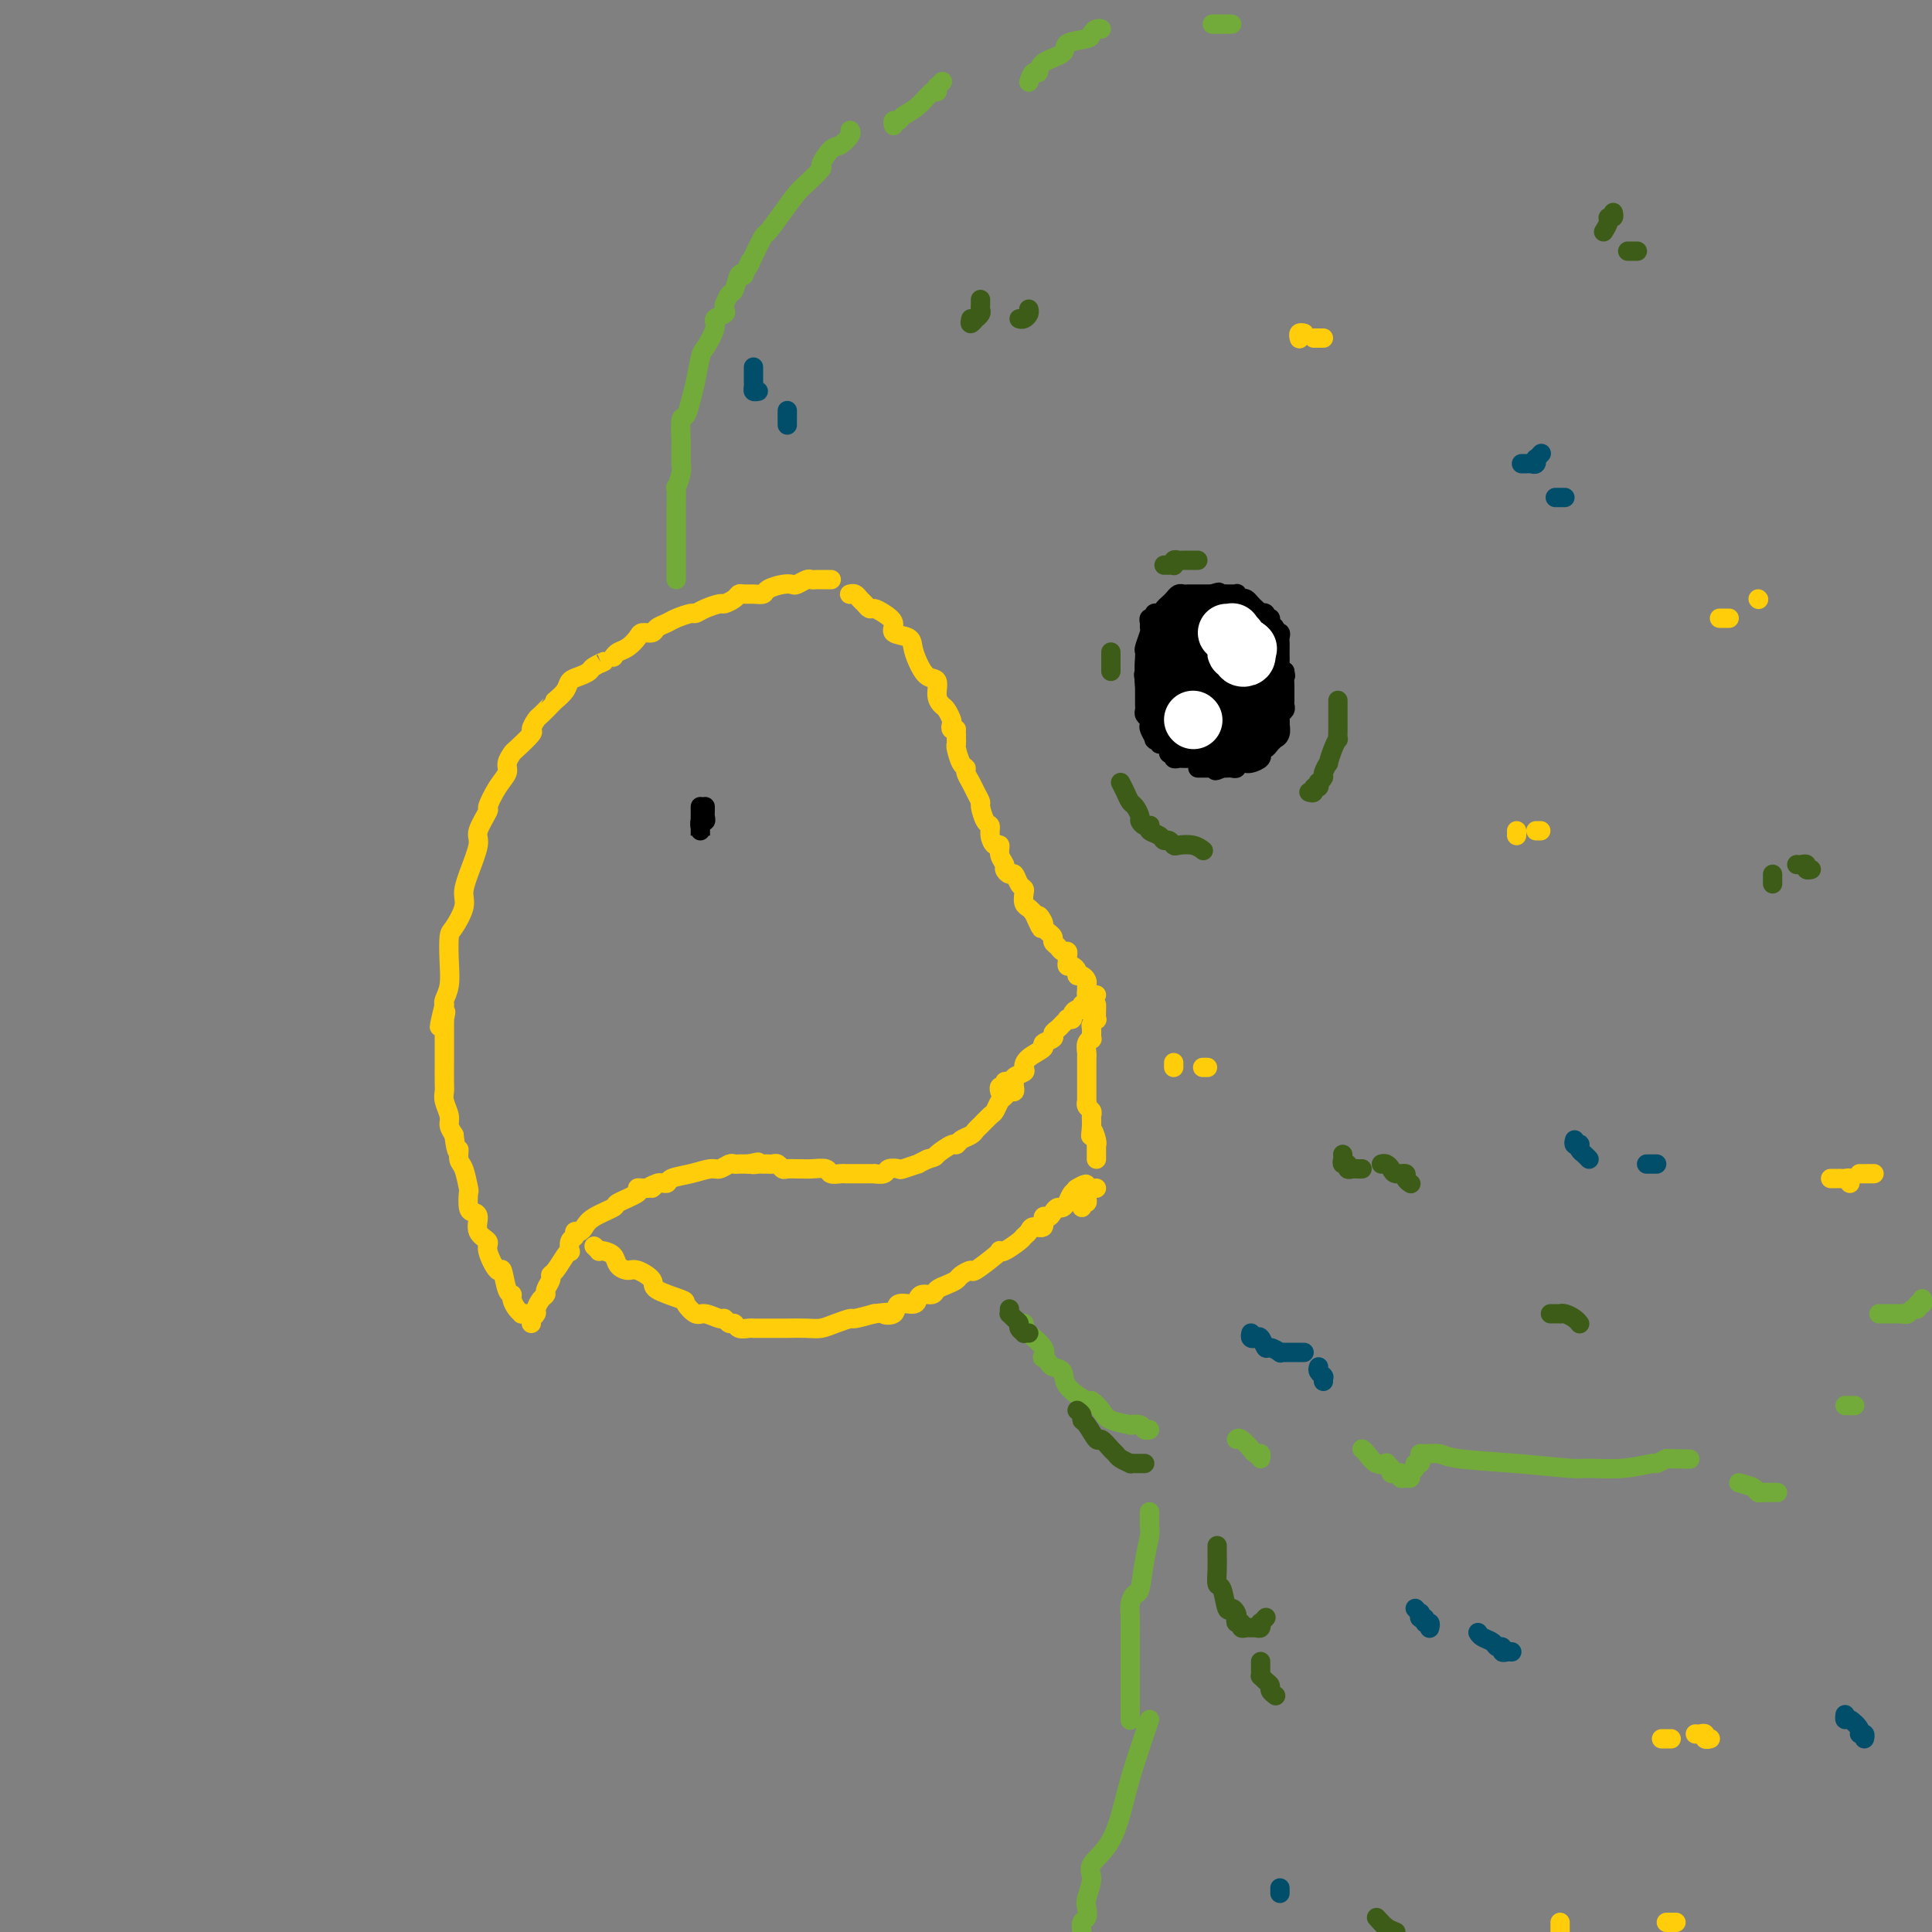 <svg viewBox='0 0 400 400' version='1.1' xmlns='http://www.w3.org/2000/svg' xmlns:xlink='http://www.w3.org/1999/xlink'><rect x="0" y="0" width="400" height="400" fill="#808080" stroke="none"/><g fill='none' stroke='rgb(255,205,10)' stroke-width='4' stroke-linecap='round' stroke-linejoin='round'><path d='M172,120c0.089,0.000 0.178,0.000 0,0c-0.178,-0.000 -0.624,-0.001 -1,0c-0.376,0.001 -0.682,0.004 -1,0c-0.318,-0.004 -0.648,-0.015 -1,0c-0.352,0.015 -0.726,0.056 -1,0c-0.274,-0.056 -0.448,-0.208 -1,0c-0.552,0.208 -1.481,0.778 -2,1c-0.519,0.222 -0.628,0.098 -1,0c-0.372,-0.098 -1.006,-0.170 -2,0c-0.994,0.170 -2.346,0.581 -3,1c-0.654,0.419 -0.608,0.847 -1,1c-0.392,0.153 -1.223,0.031 -2,0c-0.777,-0.031 -1.502,0.029 -2,0c-0.498,-0.029 -0.770,-0.149 -1,0c-0.230,0.149 -0.419,0.566 -1,1c-0.581,0.434 -1.554,0.886 -2,1c-0.446,0.114 -0.364,-0.110 -1,0c-0.636,0.110 -1.990,0.554 -3,1c-1.010,0.446 -1.675,0.893 -2,1c-0.325,0.107 -0.310,-0.125 -1,0c-0.690,0.125 -2.087,0.607 -3,1c-0.913,0.393 -1.343,0.696 -2,1c-0.657,0.304 -1.541,0.610 -2,1c-0.459,0.390 -0.494,0.864 -1,1c-0.506,0.136 -1.484,-0.066 -2,0c-0.516,0.066 -0.571,0.399 -1,1c-0.429,0.601 -1.231,1.469 -2,2c-0.769,0.531 -1.505,0.723 -2,1c-0.495,0.277 -0.747,0.638 -1,1'/><path d='M127,136c-4.364,2.190 -2.272,1.163 -2,1c0.272,-0.163 -1.274,0.536 -2,1c-0.726,0.464 -0.633,0.692 -1,1c-0.367,0.308 -1.194,0.695 -2,1c-0.806,0.305 -1.591,0.529 -2,1c-0.409,0.471 -0.442,1.191 -1,2c-0.558,0.809 -1.641,1.707 -2,2c-0.359,0.293 0.004,-0.019 0,0c-0.004,0.019 -0.377,0.370 -1,1c-0.623,0.630 -1.498,1.538 -2,2c-0.502,0.462 -0.631,0.476 -1,1c-0.369,0.524 -0.979,1.558 -1,2c-0.021,0.442 0.546,0.292 0,1c-0.546,0.708 -2.204,2.274 -3,3c-0.796,0.726 -0.729,0.612 -1,1c-0.271,0.388 -0.879,1.277 -1,2c-0.121,0.723 0.247,1.279 0,2c-0.247,0.721 -1.108,1.607 -2,3c-0.892,1.393 -1.815,3.292 -2,4c-0.185,0.708 0.367,0.223 0,1c-0.367,0.777 -1.652,2.814 -2,4c-0.348,1.186 0.240,1.519 0,3c-0.240,1.481 -1.308,4.110 -2,6c-0.692,1.890 -1.009,3.043 -1,4c0.009,0.957 0.343,1.719 0,3c-0.343,1.281 -1.364,3.082 -2,4c-0.636,0.918 -0.889,0.953 -1,2c-0.111,1.047 -0.081,3.105 0,5c0.081,1.895 0.214,3.625 0,5c-0.214,1.375 -0.775,2.393 -1,3c-0.225,0.607 -0.112,0.804 0,1'/><path d='M92,208c-2.011,8.125 -0.539,3.438 0,2c0.539,-1.438 0.144,0.375 0,1c-0.144,0.625 -0.039,0.063 0,0c0.039,-0.063 0.010,0.373 0,1c-0.010,0.627 -0.003,1.447 0,2c0.003,0.553 0.001,0.841 0,1c-0.001,0.159 0.000,0.189 0,1c-0.000,0.811 -0.001,2.404 0,3c0.001,0.596 0.004,0.194 0,1c-0.004,0.806 -0.016,2.821 0,4c0.016,1.179 0.060,1.523 0,2c-0.060,0.477 -0.222,1.087 0,2c0.222,0.913 0.829,2.131 1,3c0.171,0.869 -0.094,1.391 0,2c0.094,0.609 0.547,1.304 1,2'/><path d='M94,235c0.548,4.750 0.918,3.126 1,3c0.082,-0.126 -0.122,1.244 0,2c0.122,0.756 0.571,0.896 1,2c0.429,1.104 0.837,3.173 1,4c0.163,0.827 0.080,0.413 0,1c-0.080,0.587 -0.157,2.174 0,3c0.157,0.826 0.548,0.890 1,1c0.452,0.110 0.965,0.266 1,1c0.035,0.734 -0.408,2.045 0,3c0.408,0.955 1.667,1.552 2,2c0.333,0.448 -0.261,0.746 0,2c0.261,1.254 1.376,3.462 2,4c0.624,0.538 0.758,-0.596 1,0c0.242,0.596 0.591,2.920 1,4c0.409,1.080 0.879,0.916 1,1c0.121,0.084 -0.108,0.415 0,1c0.108,0.585 0.551,1.425 1,2c0.449,0.575 0.904,0.886 1,1c0.096,0.114 -0.166,0.031 0,0c0.166,-0.031 0.762,-0.009 1,0c0.238,0.009 0.119,0.004 0,0'/><path d='M110,274c0.032,-0.449 0.064,-0.897 0,-1c-0.064,-0.103 -0.223,0.141 0,0c0.223,-0.141 0.829,-0.667 1,-1c0.171,-0.333 -0.094,-0.474 0,-1c0.094,-0.526 0.546,-1.437 1,-2c0.454,-0.563 0.908,-0.779 1,-1c0.092,-0.221 -0.179,-0.448 0,-1c0.179,-0.552 0.808,-1.431 1,-2c0.192,-0.569 -0.053,-0.830 0,-1c0.053,-0.170 0.406,-0.248 1,-1c0.594,-0.752 1.431,-2.176 2,-3c0.569,-0.824 0.870,-1.048 1,-1c0.130,0.048 0.091,0.367 0,0c-0.091,-0.367 -0.232,-1.421 0,-2c0.232,-0.579 0.836,-0.683 1,-1c0.164,-0.317 -0.113,-0.849 0,-1c0.113,-0.151 0.615,0.077 1,0c0.385,-0.077 0.654,-0.458 1,-1c0.346,-0.542 0.768,-1.245 2,-2c1.232,-0.755 3.275,-1.561 4,-2c0.725,-0.439 0.131,-0.510 1,-1c0.869,-0.490 3.202,-1.399 4,-2c0.798,-0.601 0.061,-0.892 0,-1c-0.061,-0.108 0.554,-0.031 1,0c0.446,0.031 0.723,0.015 1,0'/><path d='M134,246c2.673,-1.637 1.355,-0.231 1,0c-0.355,0.231 0.255,-0.713 1,-1c0.745,-0.287 1.627,0.082 2,0c0.373,-0.082 0.236,-0.614 1,-1c0.764,-0.386 2.428,-0.625 4,-1c1.572,-0.375 3.051,-0.885 4,-1c0.949,-0.115 1.369,0.165 2,0c0.631,-0.165 1.475,-0.776 2,-1c0.525,-0.224 0.732,-0.060 1,0c0.268,0.060 0.598,0.016 1,0c0.402,-0.016 0.878,-0.004 1,0c0.122,0.004 -0.108,0.001 0,0c0.108,-0.001 0.554,-0.001 1,0'/><path d='M155,241c3.427,-0.773 1.496,-0.207 1,0c-0.496,0.207 0.444,0.054 1,0c0.556,-0.054 0.726,-0.011 1,0c0.274,0.011 0.650,-0.011 1,0c0.350,0.011 0.675,0.056 1,0c0.325,-0.056 0.650,-0.211 1,0c0.350,0.211 0.725,0.789 1,1c0.275,0.211 0.449,0.056 1,0c0.551,-0.056 1.481,-0.011 2,0c0.519,0.011 0.629,-0.011 1,0c0.371,0.011 1.002,0.056 2,0c0.998,-0.056 2.362,-0.211 3,0c0.638,0.211 0.548,0.789 1,1c0.452,0.211 1.445,0.057 2,0c0.555,-0.057 0.671,-0.015 1,0c0.329,0.015 0.870,0.004 1,0c0.130,-0.004 -0.153,-0.001 0,0c0.153,0.001 0.742,0.001 1,0c0.258,-0.001 0.186,-0.004 1,0c0.814,0.004 2.513,0.015 3,0c0.487,-0.015 -0.237,-0.055 0,0c0.237,0.055 1.434,0.207 2,0c0.566,-0.207 0.500,-0.773 1,-1c0.500,-0.227 1.565,-0.116 2,0c0.435,0.116 0.240,0.237 1,0c0.760,-0.237 2.474,-0.833 3,-1c0.526,-0.167 -0.135,0.095 0,0c0.135,-0.095 1.068,-0.548 2,-1'/><path d='M192,240c1.987,-0.566 1.453,-0.480 2,-1c0.547,-0.520 2.174,-1.645 3,-2c0.826,-0.355 0.850,0.061 1,0c0.150,-0.061 0.425,-0.598 1,-1c0.575,-0.402 1.449,-0.670 2,-1c0.551,-0.330 0.777,-0.722 1,-1c0.223,-0.278 0.441,-0.441 1,-1c0.559,-0.559 1.459,-1.513 2,-2c0.541,-0.487 0.723,-0.508 1,-1c0.277,-0.492 0.649,-1.456 1,-2c0.351,-0.544 0.683,-0.668 1,-1c0.317,-0.332 0.621,-0.873 1,-1c0.379,-0.127 0.833,0.158 1,0c0.167,-0.158 0.048,-0.759 0,-1c-0.048,-0.241 -0.024,-0.120 0,0'/><path d='M176,123c-0.089,0.024 -0.178,0.049 0,0c0.178,-0.049 0.625,-0.171 1,0c0.375,0.171 0.680,0.637 1,1c0.320,0.363 0.654,0.625 1,1c0.346,0.375 0.703,0.864 1,1c0.297,0.136 0.535,-0.080 1,0c0.465,0.080 1.157,0.458 2,1c0.843,0.542 1.836,1.250 2,2c0.164,0.750 -0.501,1.543 0,2c0.501,0.457 2.166,0.579 3,1c0.834,0.421 0.835,1.142 1,2c0.165,0.858 0.492,1.855 1,3c0.508,1.145 1.197,2.438 2,3c0.803,0.562 1.722,0.392 2,1c0.278,0.608 -0.083,1.994 0,3c0.083,1.006 0.610,1.632 1,2c0.390,0.368 0.644,0.477 1,1c0.356,0.523 0.814,1.461 1,2c0.186,0.539 0.102,0.681 0,1c-0.102,0.319 -0.220,0.817 0,1c0.220,0.183 0.777,0.052 1,0c0.223,-0.052 0.111,-0.026 0,0'/><path d='M198,152c0.002,0.451 0.003,0.902 0,1c-0.003,0.098 -0.011,-0.156 0,0c0.011,0.156 0.041,0.724 0,1c-0.041,0.276 -0.151,0.262 0,1c0.151,0.738 0.565,2.228 1,3c0.435,0.772 0.891,0.827 1,1c0.109,0.173 -0.129,0.464 0,1c0.129,0.536 0.626,1.317 1,2c0.374,0.683 0.626,1.267 1,2c0.374,0.733 0.870,1.613 1,2c0.130,0.387 -0.106,0.280 0,1c0.106,0.720 0.554,2.268 1,3c0.446,0.732 0.889,0.647 1,1c0.111,0.353 -0.110,1.145 0,2c0.110,0.855 0.550,1.773 1,2c0.450,0.227 0.908,-0.236 1,0c0.092,0.236 -0.183,1.172 0,2c0.183,0.828 0.822,1.549 1,2c0.178,0.451 -0.106,0.632 0,1c0.106,0.368 0.603,0.924 1,1c0.397,0.076 0.694,-0.327 1,0c0.306,0.327 0.621,1.383 1,2c0.379,0.617 0.823,0.795 1,1c0.177,0.205 0.089,0.436 0,1c-0.089,0.564 -0.178,1.459 0,2c0.178,0.541 0.622,0.726 1,1c0.378,0.274 0.689,0.637 1,1'/><path d='M214,189c2.636,5.901 1.227,2.155 1,1c-0.227,-1.155 0.728,0.282 1,1c0.272,0.718 -0.138,0.717 0,1c0.138,0.283 0.825,0.849 1,1c0.175,0.151 -0.160,-0.113 0,0c0.160,0.113 0.817,0.604 1,1c0.183,0.396 -0.109,0.698 0,1c0.109,0.302 0.618,0.606 1,1c0.382,0.394 0.638,0.880 1,1c0.362,0.120 0.832,-0.126 1,0c0.168,0.126 0.035,0.625 0,1c-0.035,0.375 0.028,0.626 0,1c-0.028,0.374 -0.148,0.870 0,1c0.148,0.130 0.565,-0.106 1,0c0.435,0.106 0.887,0.553 1,1c0.113,0.447 -0.113,0.893 0,1c0.113,0.107 0.565,-0.125 1,0c0.435,0.125 0.851,0.608 1,1c0.149,0.392 0.030,0.694 0,1c-0.030,0.306 0.031,0.618 0,1c-0.031,0.382 -0.152,0.834 0,1c0.152,0.166 0.577,0.044 1,0c0.423,-0.044 0.845,-0.012 1,0c0.155,0.012 0.044,0.003 0,0c-0.044,-0.003 -0.022,-0.002 0,0'/><path d='M225,208c-0.444,-0.119 -0.888,-0.238 -1,0c-0.112,0.238 0.110,0.835 0,1c-0.110,0.165 -0.550,-0.100 -1,0c-0.450,0.100 -0.908,0.566 -1,1c-0.092,0.434 0.183,0.837 0,1c-0.183,0.163 -0.824,0.085 -1,0c-0.176,-0.085 0.113,-0.178 0,0c-0.113,0.178 -0.627,0.625 -1,1c-0.373,0.375 -0.605,0.677 -1,1c-0.395,0.323 -0.953,0.667 -1,1c-0.047,0.333 0.418,0.656 0,1c-0.418,0.344 -1.718,0.708 -2,1c-0.282,0.292 0.452,0.512 0,1c-0.452,0.488 -2.092,1.245 -3,2c-0.908,0.755 -1.083,1.509 -1,2c0.083,0.491 0.425,0.719 0,1c-0.425,0.281 -1.615,0.615 -2,1c-0.385,0.385 0.037,0.820 0,1c-0.037,0.180 -0.532,0.104 -1,0c-0.468,-0.104 -0.910,-0.238 -1,0c-0.090,0.238 0.172,0.847 0,1c-0.172,0.153 -0.777,-0.151 -1,0c-0.223,0.151 -0.064,0.757 0,1c0.064,0.243 0.032,0.121 0,0'/><path d='M123,258c0.438,0.418 0.876,0.836 1,1c0.124,0.164 -0.065,0.072 0,0c0.065,-0.072 0.386,-0.126 1,0c0.614,0.126 1.521,0.432 2,1c0.479,0.568 0.530,1.398 1,2c0.470,0.602 1.360,0.978 2,1c0.640,0.022 1.031,-0.308 2,0c0.969,0.308 2.515,1.253 3,2c0.485,0.747 -0.090,1.295 1,2c1.090,0.705 3.844,1.566 5,2c1.156,0.434 0.715,0.441 1,1c0.285,0.559 1.295,1.671 2,2c0.705,0.329 1.106,-0.123 2,0c0.894,0.123 2.280,0.821 3,1c0.720,0.179 0.774,-0.162 1,0c0.226,0.162 0.624,0.828 1,1c0.376,0.172 0.731,-0.150 1,0c0.269,0.150 0.451,0.772 1,1c0.549,0.228 1.464,0.061 2,0c0.536,-0.061 0.692,-0.017 1,0c0.308,0.017 0.767,0.005 2,0c1.233,-0.005 3.239,-0.004 4,0c0.761,0.004 0.278,0.011 1,0c0.722,-0.011 2.649,-0.041 4,0c1.351,0.041 2.124,0.152 3,0c0.876,-0.152 1.853,-0.566 3,-1c1.147,-0.434 2.463,-0.886 3,-1c0.537,-0.114 0.296,0.110 1,0c0.704,-0.110 2.352,-0.555 4,-1'/><path d='M181,272c4.358,-0.497 2.253,-0.241 2,0c-0.253,0.241 1.346,0.467 2,0c0.654,-0.467 0.364,-1.627 1,-2c0.636,-0.373 2.197,0.041 3,0c0.803,-0.041 0.848,-0.536 1,-1c0.152,-0.464 0.412,-0.898 1,-1c0.588,-0.102 1.504,0.128 2,0c0.496,-0.128 0.571,-0.613 1,-1c0.429,-0.387 1.211,-0.675 2,-1c0.789,-0.325 1.584,-0.686 2,-1c0.416,-0.314 0.451,-0.581 1,-1c0.549,-0.419 1.611,-0.988 2,-1c0.389,-0.012 0.105,0.535 1,0c0.895,-0.535 2.968,-2.150 4,-3c1.032,-0.850 1.022,-0.935 1,-1c-0.022,-0.065 -0.055,-0.111 0,0c0.055,0.111 0.199,0.379 1,0c0.801,-0.379 2.261,-1.406 3,-2c0.739,-0.594 0.758,-0.755 1,-1c0.242,-0.245 0.709,-0.573 1,-1c0.291,-0.427 0.407,-0.954 1,-1c0.593,-0.046 1.665,0.390 2,0c0.335,-0.390 -0.065,-1.606 0,-2c0.065,-0.394 0.596,0.034 1,0c0.404,-0.034 0.682,-0.529 1,-1c0.318,-0.471 0.677,-0.918 1,-1c0.323,-0.082 0.612,0.202 1,0c0.388,-0.202 0.877,-0.889 1,-1c0.123,-0.111 -0.121,0.355 0,0c0.121,-0.355 0.606,-1.530 1,-2c0.394,-0.470 0.697,-0.235 1,0'/><path d='M223,247c3.823,-3.011 0.880,-1.539 0,-1c-0.880,0.539 0.301,0.145 1,0c0.699,-0.145 0.914,-0.041 1,0c0.086,0.041 0.043,0.021 0,0'/><path d='M227,208c0.008,0.189 0.016,0.378 0,1c-0.016,0.622 -0.057,1.677 0,2c0.057,0.323 0.212,-0.086 0,0c-0.212,0.086 -0.793,0.666 -1,1c-0.207,0.334 -0.041,0.422 0,1c0.041,0.578 -0.041,1.648 0,2c0.041,0.352 0.207,-0.012 0,0c-0.207,0.012 -0.788,0.401 -1,1c-0.212,0.599 -0.057,1.407 0,2c0.057,0.593 0.015,0.972 0,1c-0.015,0.028 -0.004,-0.295 0,0c0.004,0.295 0.001,1.206 0,2c-0.001,0.794 -0.000,1.470 0,2c0.000,0.530 0.000,0.915 0,1c-0.000,0.085 -0.000,-0.131 0,0c0.000,0.131 0.000,0.609 0,1c-0.000,0.391 -0.001,0.696 0,1c0.001,0.304 0.004,0.606 0,1c-0.004,0.394 -0.015,0.879 0,1c0.015,0.121 0.057,-0.123 0,0c-0.057,0.123 -0.211,0.611 0,1c0.211,0.389 0.789,0.679 1,1c0.211,0.321 0.057,0.674 0,1c-0.057,0.326 -0.015,0.626 0,1c0.015,0.374 0.004,0.821 0,1c-0.004,0.179 -0.002,0.089 0,0'/><path d='M226,233c-0.215,3.990 -0.254,1.464 0,1c0.254,-0.464 0.800,1.132 1,2c0.200,0.868 0.054,1.007 0,1c-0.054,-0.007 -0.014,-0.159 0,0c0.014,0.159 0.004,0.630 0,1c-0.004,0.370 -0.001,0.638 0,1c0.001,0.362 0.000,0.818 0,1c-0.000,0.182 -0.000,0.091 0,0'/><path d='M227,246c-0.310,0.032 -0.619,0.064 -1,0c-0.381,-0.064 -0.833,-0.223 -1,0c-0.167,0.223 -0.048,0.829 0,1c0.048,0.171 0.027,-0.094 0,0c-0.027,0.094 -0.060,0.547 0,1c0.060,0.453 0.212,0.905 0,1c-0.212,0.095 -0.788,-0.167 -1,0c-0.212,0.167 -0.061,0.762 0,1c0.061,0.238 0.030,0.119 0,0'/></g>
<g fill='none' stroke='rgb(115,171,58)' stroke-width='4' stroke-linecap='round' stroke-linejoin='round'><path d='M140,120c-0.000,-0.854 -0.000,-1.709 0,-2c0.000,-0.291 0.000,-0.020 0,0c-0.000,0.020 -0.000,-0.212 0,-1c0.000,-0.788 0.000,-2.132 0,-3c-0.000,-0.868 -0.001,-1.260 0,-2c0.001,-0.740 0.004,-1.829 0,-3c-0.004,-1.171 -0.015,-2.423 0,-4c0.015,-1.577 0.057,-3.479 0,-4c-0.057,-0.521 -0.211,0.338 0,0c0.211,-0.338 0.789,-1.874 1,-3c0.211,-1.126 0.057,-1.843 0,-2c-0.057,-0.157 -0.016,0.244 0,0c0.016,-0.244 0.007,-1.135 0,-2c-0.007,-0.865 -0.013,-1.704 0,-2c0.013,-0.296 0.045,-0.047 0,-1c-0.045,-0.953 -0.166,-3.106 0,-4c0.166,-0.894 0.621,-0.527 1,-1c0.379,-0.473 0.684,-1.786 1,-3c0.316,-1.214 0.643,-2.328 1,-4c0.357,-1.672 0.744,-3.901 1,-5c0.256,-1.099 0.380,-1.068 1,-2c0.620,-0.932 1.736,-2.829 2,-4c0.264,-1.171 -0.322,-1.618 0,-2c0.322,-0.382 1.553,-0.698 2,-1c0.447,-0.302 0.109,-0.589 0,-1c-0.109,-0.411 0.012,-0.944 0,-1c-0.012,-0.056 -0.158,0.366 0,0c0.158,-0.366 0.620,-1.521 1,-2c0.380,-0.479 0.679,-0.283 1,-1c0.321,-0.717 0.663,-2.348 1,-3c0.337,-0.652 0.668,-0.326 1,0'/><path d='M154,57c2.208,-5.037 1.227,-2.629 1,-2c-0.227,0.629 0.299,-0.521 1,-2c0.701,-1.479 1.576,-3.287 2,-4c0.424,-0.713 0.399,-0.332 1,-1c0.601,-0.668 1.830,-2.386 3,-4c1.170,-1.614 2.281,-3.123 3,-4c0.719,-0.877 1.046,-1.123 2,-2c0.954,-0.877 2.536,-2.385 3,-3c0.464,-0.615 -0.191,-0.336 0,-1c0.191,-0.664 1.228,-2.269 2,-3c0.772,-0.731 1.279,-0.588 2,-1c0.721,-0.412 1.656,-1.380 2,-2c0.344,-0.620 0.098,-0.891 0,-1c-0.098,-0.109 -0.049,-0.054 0,0'/><path d='M185,26c-0.101,-0.443 -0.203,-0.887 0,-1c0.203,-0.113 0.709,0.104 1,0c0.291,-0.104 0.365,-0.529 1,-1c0.635,-0.471 1.829,-0.987 3,-2c1.171,-1.013 2.317,-2.524 3,-3c0.683,-0.476 0.901,0.082 1,0c0.099,-0.082 0.078,-0.806 0,-1c-0.078,-0.194 -0.213,0.140 0,0c0.213,-0.140 0.775,-0.754 1,-1c0.225,-0.246 0.112,-0.123 0,0'/><path d='M213,17c0.307,-0.894 0.614,-1.787 1,-2c0.386,-0.213 0.850,0.255 1,0c0.150,-0.255 -0.013,-1.234 1,-2c1.013,-0.766 3.202,-1.319 4,-2c0.798,-0.681 0.203,-1.489 1,-2c0.797,-0.511 2.984,-0.725 4,-1c1.016,-0.275 0.860,-0.610 1,-1c0.140,-0.390 0.576,-0.836 1,-1c0.424,-0.164 0.835,-0.047 1,0c0.165,0.047 0.082,0.023 0,0'/><path d='M251,5c0.762,0.000 1.524,0.000 2,0c0.476,0.000 0.667,0.000 1,0c0.333,0.000 0.810,0.000 1,0c0.190,0.000 0.095,0.000 0,0'/><path d='M212,274c0.085,0.568 0.170,1.136 1,2c0.830,0.864 2.406,2.025 3,3c0.594,0.975 0.205,1.765 0,2c-0.205,0.235 -0.227,-0.087 0,0c0.227,0.087 0.702,0.581 1,1c0.298,0.419 0.418,0.762 1,1c0.582,0.238 1.627,0.371 2,1c0.373,0.629 0.075,1.755 1,3c0.925,1.245 3.072,2.610 4,3c0.928,0.390 0.635,-0.197 1,0c0.365,0.197 1.387,1.176 2,2c0.613,0.824 0.818,1.492 2,2c1.182,0.508 3.340,0.854 4,1c0.660,0.146 -0.177,0.092 0,0c0.177,-0.092 1.367,-0.220 2,0c0.633,0.220 0.709,0.790 1,1c0.291,0.210 0.797,0.060 1,0c0.203,-0.060 0.101,-0.030 0,0'/><path d='M256,298c0.218,-0.194 0.437,-0.388 1,0c0.563,0.388 1.471,1.358 2,2c0.529,0.642 0.678,0.956 1,1c0.322,0.044 0.818,-0.180 1,0c0.182,0.180 0.052,0.766 0,1c-0.052,0.234 -0.026,0.117 0,0'/><path d='M282,300c0.259,0.198 0.518,0.396 1,1c0.482,0.604 1.186,1.616 2,2c0.814,0.384 1.737,0.142 2,0c0.263,-0.142 -0.136,-0.183 0,0c0.136,0.183 0.806,0.589 1,1c0.194,0.411 -0.089,0.828 0,1c0.089,0.172 0.550,0.099 1,0c0.450,-0.099 0.890,-0.226 1,0c0.110,0.226 -0.110,0.804 0,1c0.110,0.196 0.550,0.010 1,0c0.450,-0.010 0.909,0.156 1,0c0.091,-0.156 -0.186,-0.633 0,-1c0.186,-0.367 0.834,-0.624 1,-1c0.166,-0.376 -0.151,-0.871 0,-1c0.151,-0.129 0.768,0.108 1,0c0.232,-0.108 0.078,-0.562 0,-1c-0.078,-0.438 -0.081,-0.861 0,-1c0.081,-0.139 0.245,0.005 1,0c0.755,-0.005 2.099,-0.159 3,0c0.901,0.159 1.358,0.632 4,1c2.642,0.368 7.469,0.630 12,1c4.531,0.370 8.768,0.846 11,1c2.232,0.154 2.460,-0.014 4,0c1.540,0.014 4.392,0.210 7,0c2.608,-0.210 4.971,-0.826 6,-1c1.029,-0.174 0.722,0.093 1,0c0.278,-0.093 1.139,-0.547 2,-1'/><path d='M345,302c8.500,0.167 4.250,0.083 0,0'/><path d='M360,307c1.179,0.309 2.358,0.619 3,1c0.642,0.381 0.745,0.834 1,1c0.255,0.166 0.660,0.044 1,0c0.340,-0.044 0.613,-0.012 1,0c0.387,0.012 0.887,0.003 1,0c0.113,-0.003 -0.162,-0.001 0,0c0.162,0.001 0.761,0.000 1,0c0.239,-0.000 0.120,-0.000 0,0'/><path d='M238,313c-0.024,1.146 -0.048,2.291 0,3c0.048,0.709 0.167,0.980 0,2c-0.167,1.020 -0.619,2.789 -1,5c-0.381,2.211 -0.691,4.863 -1,6c-0.309,1.137 -0.619,0.759 -1,1c-0.381,0.241 -0.834,1.102 -1,2c-0.166,0.898 -0.044,1.834 0,3c0.044,1.166 0.012,2.564 0,4c-0.012,1.436 -0.003,2.912 0,4c0.003,1.088 0.001,1.787 0,3c-0.001,1.213 -0.000,2.938 0,4c0.000,1.062 0.000,1.461 0,2c-0.000,0.539 -0.000,1.217 0,2c0.000,0.783 0.000,1.672 0,2c-0.000,0.328 -0.000,0.094 0,0c0.000,-0.094 0.000,-0.047 0,0'/><path d='M238,356c-1.099,3.248 -2.199,6.496 -3,9c-0.801,2.504 -1.304,4.264 -2,7c-0.696,2.736 -1.584,6.448 -3,9c-1.416,2.552 -3.359,3.945 -4,5c-0.641,1.055 0.021,1.774 0,3c-0.021,1.226 -0.724,2.961 -1,4c-0.276,1.039 -0.126,1.382 0,2c0.126,0.618 0.226,1.513 0,2c-0.226,0.487 -0.779,0.568 -1,1c-0.221,0.432 -0.111,1.216 0,2'/><path d='M389,272c0.323,-0.000 0.646,-0.000 1,0c0.354,0.000 0.739,0.001 1,0c0.261,-0.001 0.398,-0.004 1,0c0.602,0.004 1.668,0.016 2,0c0.332,-0.016 -0.070,-0.061 0,0c0.070,0.061 0.611,0.228 1,0c0.389,-0.228 0.626,-0.849 1,-1c0.374,-0.151 0.885,0.170 1,0c0.115,-0.170 -0.165,-0.830 0,-1c0.165,-0.170 0.776,0.150 1,0c0.224,-0.150 0.060,-0.771 0,-1c-0.060,-0.229 -0.017,-0.065 0,0c0.017,0.065 0.009,0.033 0,0'/><path d='M382,291c0.311,0.000 0.622,0.000 1,0c0.378,0.000 0.822,0.000 1,0c0.178,0.000 0.089,0.000 0,0'/></g>
<g fill='none' stroke='rgb(0,0,0)' stroke-width='4' stroke-linecap='round' stroke-linejoin='round'><path d='M248,157c-0.446,-0.000 -0.893,-0.000 -1,0c-0.107,0.000 0.125,0.001 0,0c-0.125,-0.001 -0.608,-0.004 -1,0c-0.392,0.004 -0.692,0.015 -1,0c-0.308,-0.015 -0.622,-0.056 -1,0c-0.378,0.056 -0.818,0.208 -1,0c-0.182,-0.208 -0.104,-0.778 0,-1c0.104,-0.222 0.234,-0.097 0,0c-0.234,0.097 -0.832,0.166 -1,0c-0.168,-0.166 0.095,-0.567 0,-1c-0.095,-0.433 -0.546,-0.899 -1,-1c-0.454,-0.101 -0.910,0.162 -1,0c-0.090,-0.162 0.186,-0.750 0,-1c-0.186,-0.250 -0.834,-0.162 -1,0c-0.166,0.162 0.152,0.397 0,0c-0.152,-0.397 -0.772,-1.426 -1,-2c-0.228,-0.574 -0.065,-0.693 0,-1c0.065,-0.307 0.031,-0.803 0,-1c-0.031,-0.197 -0.061,-0.094 0,0c0.061,0.094 0.212,0.181 0,0c-0.212,-0.181 -0.789,-0.630 -1,-1c-0.211,-0.370 -0.057,-0.663 0,-1c0.057,-0.337 0.015,-0.720 0,-1c-0.015,-0.280 -0.004,-0.456 0,-1c0.004,-0.544 0.001,-1.454 0,-2c-0.001,-0.546 -0.000,-0.727 0,-1c0.000,-0.273 0.000,-0.636 0,-1'/><path d='M237,141c-0.464,-2.190 -0.124,-1.165 0,-1c0.124,0.165 0.033,-0.529 0,-1c-0.033,-0.471 -0.009,-0.718 0,-1c0.009,-0.282 0.001,-0.598 0,-1c-0.001,-0.402 0.003,-0.889 0,-1c-0.003,-0.111 -0.015,0.153 0,0c0.015,-0.153 0.057,-0.723 0,-1c-0.057,-0.277 -0.212,-0.260 0,-1c0.212,-0.740 0.793,-2.236 1,-3c0.207,-0.764 0.041,-0.797 0,-1c-0.041,-0.203 0.045,-0.575 0,-1c-0.045,-0.425 -0.219,-0.901 0,-1c0.219,-0.099 0.832,0.181 1,0c0.168,-0.181 -0.110,-0.822 0,-1c0.110,-0.178 0.607,0.106 1,0c0.393,-0.106 0.683,-0.603 1,-1c0.317,-0.397 0.662,-0.695 1,-1c0.338,-0.305 0.669,-0.618 1,-1c0.331,-0.382 0.663,-0.835 1,-1c0.337,-0.165 0.678,-0.044 1,0c0.322,0.044 0.625,0.012 1,0c0.375,-0.012 0.821,-0.003 1,0c0.179,0.003 0.092,0.001 0,0c-0.092,-0.001 -0.190,-0.000 0,0c0.190,0.000 0.666,0.000 1,0c0.334,-0.000 0.524,-0.000 1,0c0.476,0.000 1.238,0.000 2,0'/><path d='M251,123c2.190,-0.773 1.165,-0.207 1,0c-0.165,0.207 0.530,0.054 1,0c0.470,-0.054 0.713,-0.011 1,0c0.287,0.011 0.616,-0.011 1,0c0.384,0.011 0.824,0.055 1,0c0.176,-0.055 0.089,-0.208 0,0c-0.089,0.208 -0.179,0.776 0,1c0.179,0.224 0.626,0.102 1,0c0.374,-0.102 0.673,-0.185 1,0c0.327,0.185 0.680,0.637 1,1c0.320,0.363 0.606,0.637 1,1c0.394,0.363 0.894,0.814 1,1c0.106,0.186 -0.183,0.105 0,0c0.183,-0.105 0.838,-0.236 1,0c0.162,0.236 -0.168,0.838 0,1c0.168,0.162 0.833,-0.115 1,0c0.167,0.115 -0.166,0.622 0,1c0.166,0.378 0.829,0.626 1,1c0.171,0.374 -0.150,0.872 0,1c0.150,0.128 0.772,-0.116 1,0c0.228,0.116 0.061,0.590 0,1c-0.061,0.410 -0.016,0.754 0,1c0.016,0.246 0.004,0.395 0,1c-0.004,0.605 0.002,1.668 0,2c-0.002,0.332 -0.011,-0.066 0,0c0.011,0.066 0.041,0.595 0,1c-0.041,0.405 -0.155,0.687 0,1c0.155,0.313 0.577,0.656 1,1'/><path d='M266,139c0.309,1.506 0.083,0.771 0,1c-0.083,0.229 -0.021,1.423 0,2c0.021,0.577 0.002,0.536 0,1c-0.002,0.464 0.014,1.433 0,2c-0.014,0.567 -0.056,0.730 0,1c0.056,0.270 0.211,0.645 0,1c-0.211,0.355 -0.787,0.690 -1,1c-0.213,0.310 -0.061,0.595 0,1c0.061,0.405 0.031,0.931 0,1c-0.031,0.069 -0.064,-0.319 0,0c0.064,0.319 0.225,1.343 0,2c-0.225,0.657 -0.835,0.945 -1,1c-0.165,0.055 0.113,-0.125 0,0c-0.113,0.125 -0.619,0.555 -1,1c-0.381,0.445 -0.636,0.907 -1,1c-0.364,0.093 -0.836,-0.181 -1,0c-0.164,0.181 -0.020,0.819 0,1c0.020,0.181 -0.085,-0.095 0,0c0.085,0.095 0.360,0.562 0,1c-0.360,0.438 -1.354,0.848 -2,1c-0.646,0.152 -0.943,0.044 -1,0c-0.057,-0.044 0.125,-0.026 0,0c-0.125,0.026 -0.558,0.060 -1,0c-0.442,-0.060 -0.892,-0.212 -1,0c-0.108,0.212 0.126,0.789 0,1c-0.126,0.211 -0.611,0.057 -1,0c-0.389,-0.057 -0.683,-0.016 -1,0c-0.317,0.016 -0.659,0.008 -1,0'/><path d='M253,159c-2.096,1.083 -1.335,0.290 -1,0c0.335,-0.290 0.244,-0.078 0,0c-0.244,0.078 -0.640,0.021 -1,0c-0.360,-0.021 -0.684,-0.006 -1,0c-0.316,0.006 -0.623,0.002 -1,0c-0.377,-0.002 -0.822,-0.000 -1,0c-0.178,0.000 -0.089,0.000 0,0'/></g>
<g fill='none' stroke='rgb(0,0,0)' stroke-width='28' stroke-linecap='round' stroke-linejoin='round'><path d='M251,136c0.111,0.022 0.222,0.044 0,0c-0.222,-0.044 -0.777,-0.153 -1,0c-0.223,0.153 -0.112,0.567 0,1c0.112,0.433 0.227,0.886 0,1c-0.227,0.114 -0.794,-0.110 -1,0c-0.206,0.110 -0.051,0.554 0,1c0.051,0.446 -0.001,0.894 0,1c0.001,0.106 0.056,-0.129 0,0c-0.056,0.129 -0.221,0.622 0,1c0.221,0.378 0.829,0.640 1,1c0.171,0.360 -0.094,0.817 0,1c0.094,0.183 0.547,0.091 1,0'/><path d='M251,143c0.226,1.249 0.793,0.871 1,1c0.207,0.129 0.056,0.766 0,1c-0.056,0.234 -0.016,0.067 0,0c0.016,-0.067 0.008,-0.033 0,0'/></g>
<g fill='none' stroke='rgb(255,255,255)' stroke-width='12' stroke-linecap='round' stroke-linejoin='round'><path d='M254,131c0.415,0.032 0.829,0.064 1,0c0.171,-0.064 0.098,-0.223 0,0c-0.098,0.223 -0.222,0.829 0,1c0.222,0.171 0.791,-0.094 1,0c0.209,0.094 0.060,0.546 0,1c-0.060,0.454 -0.031,0.910 0,1c0.031,0.090 0.065,-0.185 0,0c-0.065,0.185 -0.228,0.831 0,1c0.228,0.169 0.846,-0.140 1,0c0.154,0.140 -0.154,0.728 0,1c0.154,0.272 0.772,0.227 1,0c0.228,-0.227 0.065,-0.636 0,-1c-0.065,-0.364 -0.033,-0.682 0,-1'/><path d='M258,134c0.667,0.500 0.333,0.250 0,0'/><path d='M247,149c0.000,0.000 0.100,0.100 0.1,0.1'/></g>
<g fill='none' stroke='rgb(0,0,0)' stroke-width='4' stroke-linecap='round' stroke-linejoin='round'><path d='M145,167c0.000,0.331 0.000,0.662 0,1c0.000,0.338 0.000,0.681 0,1c0.000,0.319 0.000,0.612 0,1c0.000,0.388 0.000,0.872 0,1c0.000,0.128 0.000,-0.099 0,0c0.000,0.099 0.000,0.524 0,1c0.000,0.476 0.000,1.004 0,1c0.000,-0.004 0.000,-0.540 0,-1c0.000,-0.460 0.000,-0.846 0,-1c0.000,-0.154 0.000,-0.077 0,0'/><path d='M145,171c-0.061,0.379 -0.212,-0.673 0,-1c0.212,-0.327 0.789,0.070 1,0c0.211,-0.070 0.057,-0.606 0,-1c-0.057,-0.394 -0.015,-0.644 0,-1c0.015,-0.356 0.004,-0.816 0,-1c-0.004,-0.184 -0.002,-0.092 0,0'/></g>
<g fill='none' stroke='rgb(61,92,24)' stroke-width='4' stroke-linecap='round' stroke-linejoin='round'><path d='M209,271c0.022,0.446 0.043,0.893 0,1c-0.043,0.107 -0.151,-0.125 0,0c0.151,0.125 0.561,0.608 1,1c0.439,0.392 0.906,0.694 1,1c0.094,0.306 -0.185,0.618 0,1c0.185,0.382 0.833,0.834 1,1c0.167,0.166 -0.147,0.045 0,0c0.147,-0.045 0.756,-0.013 1,0c0.244,0.013 0.122,0.006 0,0'/><path d='M223,292c0.438,0.314 0.876,0.629 1,1c0.124,0.371 -0.065,0.800 0,1c0.065,0.200 0.385,0.172 1,1c0.615,0.828 1.525,2.512 2,3c0.475,0.488 0.513,-0.219 1,0c0.487,0.219 1.422,1.365 2,2c0.578,0.635 0.799,0.759 1,1c0.201,0.241 0.382,0.601 1,1c0.618,0.399 1.672,0.839 2,1c0.328,0.161 -0.070,0.043 0,0c0.070,-0.043 0.606,-0.012 1,0c0.394,0.012 0.644,0.003 1,0c0.356,-0.003 0.816,-0.001 1,0c0.184,0.001 0.092,0.000 0,0'/><path d='M252,320c0.002,0.376 0.003,0.752 0,1c-0.003,0.248 -0.012,0.369 0,1c0.012,0.631 0.044,1.772 0,3c-0.044,1.228 -0.166,2.542 0,3c0.166,0.458 0.619,0.059 1,1c0.381,0.941 0.689,3.223 1,4c0.311,0.777 0.623,0.050 1,0c0.377,-0.050 0.818,0.579 1,1c0.182,0.421 0.104,0.635 0,1c-0.104,0.365 -0.235,0.883 0,1c0.235,0.117 0.836,-0.165 1,0c0.164,0.165 -0.110,0.777 0,1c0.110,0.223 0.604,0.056 1,0c0.396,-0.056 0.694,0.000 1,0c0.306,-0.000 0.622,-0.056 1,0c0.378,0.056 0.820,0.225 1,0c0.180,-0.225 0.100,-0.844 0,-1c-0.100,-0.156 -0.219,0.150 0,0c0.219,-0.150 0.777,-0.757 1,-1c0.223,-0.243 0.112,-0.121 0,0'/><path d='M261,344c0.002,0.341 0.003,0.683 0,1c-0.003,0.317 -0.011,0.610 0,1c0.011,0.390 0.040,0.878 0,1c-0.040,0.122 -0.151,-0.121 0,0c0.151,0.121 0.562,0.607 1,1c0.438,0.393 0.901,0.693 1,1c0.099,0.307 -0.166,0.621 0,1c0.166,0.379 0.762,0.823 1,1c0.238,0.177 0.119,0.089 0,0'/><path d='M285,397c0.667,0.750 1.333,1.500 2,2c0.667,0.500 1.333,0.750 2,1'/><path d='M278,239c0.032,0.301 0.064,0.603 0,1c-0.064,0.397 -0.225,0.891 0,1c0.225,0.109 0.834,-0.167 1,0c0.166,0.167 -0.113,0.777 0,1c0.113,0.223 0.618,0.060 1,0c0.382,-0.060 0.641,-0.016 1,0c0.359,0.016 0.817,0.005 1,0c0.183,-0.005 0.092,-0.002 0,0'/><path d='M286,241c0.323,-0.081 0.646,-0.163 1,0c0.354,0.163 0.740,0.569 1,1c0.260,0.431 0.395,0.886 1,1c0.605,0.114 1.679,-0.113 2,0c0.321,0.113 -0.110,0.566 0,1c0.110,0.434 0.760,0.848 1,1c0.240,0.152 0.068,0.044 0,0c-0.068,-0.044 -0.034,-0.022 0,0'/><path d='M321,272c0.862,-0.006 1.723,-0.012 2,0c0.277,0.012 -0.031,0.042 0,0c0.031,-0.042 0.401,-0.155 1,0c0.599,0.155 1.429,0.578 2,1c0.571,0.422 0.885,0.844 1,1c0.115,0.156 0.033,0.044 0,0c-0.033,-0.044 -0.016,-0.022 0,0'/><path d='M367,181c0.000,0.452 0.000,0.905 0,1c0.000,0.095 0.000,-0.167 0,0c0.000,0.167 0.000,0.762 0,1c-0.000,0.238 0.000,0.119 0,0'/><path d='M372,179c0.301,0.030 0.603,0.061 1,0c0.397,-0.061 0.890,-0.212 1,0c0.110,0.212 -0.163,0.788 0,1c0.163,0.212 0.761,0.061 1,0c0.239,-0.061 0.120,-0.030 0,0'/><path d='M201,66c-0.121,0.542 -0.243,1.085 0,1c0.243,-0.085 0.850,-0.796 1,-1c0.150,-0.204 -0.156,0.099 0,0c0.156,-0.099 0.774,-0.601 1,-1c0.226,-0.399 0.061,-0.695 0,-1c-0.061,-0.305 -0.016,-0.621 0,-1c0.016,-0.379 0.005,-0.823 0,-1c-0.005,-0.177 -0.002,-0.089 0,0'/><path d='M211,66c0.310,0.083 0.619,0.167 1,0c0.381,-0.167 0.833,-0.583 1,-1c0.167,-0.417 0.048,-0.833 0,-1c-0.048,-0.167 -0.024,-0.083 0,0'/><path d='M332,48c0.453,-0.724 0.906,-1.448 1,-2c0.094,-0.552 -0.171,-0.931 0,-1c0.171,-0.069 0.777,0.174 1,0c0.223,-0.174 0.064,-0.764 0,-1c-0.064,-0.236 -0.032,-0.118 0,0'/><path d='M337,52c0.310,0.000 0.619,0.000 1,0c0.381,0.000 0.833,-0.000 1,0c0.167,0.000 0.048,0.000 0,0c-0.048,0.000 -0.024,0.000 0,0'/><path d='M232,162c0.331,0.634 0.662,1.269 1,2c0.338,0.731 0.682,1.559 1,2c0.318,0.441 0.611,0.497 1,1c0.389,0.503 0.875,1.455 1,2c0.125,0.545 -0.112,0.685 0,1c0.112,0.315 0.573,0.805 1,1c0.427,0.195 0.821,0.095 1,0c0.179,-0.095 0.142,-0.184 0,0c-0.142,0.184 -0.388,0.641 0,1c0.388,0.359 1.412,0.618 2,1c0.588,0.382 0.741,0.886 1,1c0.259,0.114 0.623,-0.162 1,0c0.377,0.162 0.767,0.762 1,1c0.233,0.238 0.310,0.115 1,0c0.690,-0.115 1.993,-0.223 3,0c1.007,0.223 1.716,0.778 2,1c0.284,0.222 0.142,0.111 0,0'/><path d='M271,164c0.452,0.122 0.905,0.244 1,0c0.095,-0.244 -0.167,-0.853 0,-1c0.167,-0.147 0.762,0.169 1,0c0.238,-0.169 0.120,-0.824 0,-1c-0.120,-0.176 -0.243,0.127 0,0c0.243,-0.127 0.853,-0.684 1,-1c0.147,-0.316 -0.167,-0.390 0,-1c0.167,-0.610 0.815,-1.755 1,-2c0.185,-0.245 -0.094,0.411 0,0c0.094,-0.411 0.561,-1.889 1,-3c0.439,-1.111 0.850,-1.855 1,-2c0.150,-0.145 0.040,0.308 0,0c-0.040,-0.308 -0.011,-1.378 0,-2c0.011,-0.622 0.003,-0.797 0,-1c-0.003,-0.203 -0.001,-0.433 0,-1c0.001,-0.567 0.000,-1.472 0,-2c-0.000,-0.528 -0.000,-0.681 0,-1c0.000,-0.319 0.000,-0.806 0,-1c-0.000,-0.194 -0.000,-0.097 0,0'/><path d='M248,116c-0.446,0.000 -0.893,0.000 -1,0c-0.107,-0.000 0.125,-0.001 0,0c-0.125,0.001 -0.608,0.004 -1,0c-0.392,-0.004 -0.693,-0.015 -1,0c-0.307,0.015 -0.621,0.057 -1,0c-0.379,-0.057 -0.823,-0.211 -1,0c-0.177,0.211 -0.086,0.789 0,1c0.086,0.211 0.167,0.057 0,0c-0.167,-0.057 -0.584,-0.015 -1,0c-0.416,0.015 -0.833,0.004 -1,0c-0.167,-0.004 -0.083,-0.002 0,0'/><path d='M230,135c0.000,0.447 0.000,0.894 0,1c0.000,0.106 0.000,-0.129 0,0c-0.000,0.129 0.000,0.622 0,1c0.000,0.378 0.000,0.640 0,1c-0.000,0.360 0.000,0.817 0,1c0.000,0.183 0.000,0.091 0,0'/></g>
<g fill='none' stroke='rgb(0,78,106)' stroke-width='4' stroke-linecap='round' stroke-linejoin='round'><path d='M293,333c0.414,0.455 0.828,0.911 1,1c0.172,0.089 0.102,-0.187 0,0c-0.102,0.187 -0.238,0.839 0,1c0.238,0.161 0.848,-0.167 1,0c0.152,0.167 -0.155,0.829 0,1c0.155,0.171 0.774,-0.150 1,0c0.226,0.150 0.061,0.771 0,1c-0.061,0.229 -0.017,0.065 0,0c0.017,-0.065 0.009,-0.033 0,0'/><path d='M306,338c0.218,0.342 0.436,0.684 1,1c0.564,0.316 1.474,0.607 2,1c0.526,0.393 0.666,0.890 1,1c0.334,0.110 0.860,-0.167 1,0c0.140,0.167 -0.107,0.777 0,1c0.107,0.223 0.567,0.060 1,0c0.433,-0.060 0.838,-0.017 1,0c0.162,0.017 0.081,0.009 0,0'/><path d='M265,391c0.000,-0.111 0.000,-0.222 0,0c0.000,0.222 0.000,0.778 0,1c-0.000,0.222 0.000,0.111 0,0'/><path d='M326,236c-0.112,0.416 -0.223,0.832 0,1c0.223,0.168 0.782,0.087 1,0c0.218,-0.087 0.097,-0.181 0,0c-0.097,0.181 -0.170,0.636 0,1c0.170,0.364 0.584,0.636 1,1c0.416,0.364 0.833,0.818 1,1c0.167,0.182 0.083,0.091 0,0'/><path d='M341,241c-0.083,0.000 -0.167,0.000 0,0c0.167,0.000 0.583,0.000 1,0c0.417,-0.000 0.833,0.000 1,0c0.167,0.000 0.083,0.000 0,0'/><path d='M259,276c-0.090,0.406 -0.180,0.812 0,1c0.180,0.188 0.630,0.159 1,0c0.370,-0.159 0.659,-0.449 1,0c0.341,0.449 0.735,1.637 1,2c0.265,0.363 0.399,-0.099 1,0c0.601,0.099 1.667,0.759 2,1c0.333,0.241 -0.066,0.065 0,0c0.066,-0.065 0.596,-0.017 1,0c0.404,0.017 0.683,0.005 1,0c0.317,-0.005 0.673,-0.001 1,0c0.327,0.001 0.624,0.000 1,0c0.376,-0.000 0.832,-0.000 1,0c0.168,0.000 0.048,0.000 0,0c-0.048,-0.000 -0.024,-0.000 0,0'/><path d='M273,283c-0.113,0.312 -0.226,0.623 0,1c0.226,0.377 0.793,0.819 1,1c0.207,0.181 0.056,0.100 0,0c-0.056,-0.100 -0.015,-0.219 0,0c0.015,0.219 0.004,0.777 0,1c-0.004,0.223 -0.002,0.112 0,0'/><path d='M382,355c-0.050,0.475 -0.101,0.949 0,1c0.101,0.051 0.353,-0.322 1,0c0.647,0.322 1.690,1.341 2,2c0.310,0.659 -0.113,0.960 0,1c0.113,0.040 0.761,-0.182 1,0c0.239,0.182 0.068,0.766 0,1c-0.068,0.234 -0.034,0.117 0,0'/><path d='M157,81c-0.423,0.081 -0.845,0.162 -1,0c-0.155,-0.162 -0.041,-0.568 0,-1c0.041,-0.432 0.011,-0.890 0,-1c-0.011,-0.110 -0.003,0.128 0,0c0.003,-0.128 0.001,-0.622 0,-1c-0.001,-0.378 -0.000,-0.640 0,-1c0.000,-0.360 0.000,-0.817 0,-1c-0.000,-0.183 -0.000,-0.091 0,0'/><path d='M163,88c0.000,-0.445 0.000,-0.890 0,-1c0.000,-0.110 0.000,0.115 0,0c0.000,-0.115 0.000,-0.569 0,-1c0.000,-0.431 0.000,-0.837 0,-1c0.000,-0.163 0.000,-0.081 0,0'/><path d='M315,96c0.339,0.009 0.678,0.017 1,0c0.322,-0.017 0.626,-0.061 1,0c0.374,0.061 0.819,0.226 1,0c0.181,-0.226 0.100,-0.844 0,-1c-0.100,-0.156 -0.219,0.150 0,0c0.219,-0.150 0.777,-0.757 1,-1c0.223,-0.243 0.112,-0.121 0,0'/><path d='M322,103c0.452,0.000 0.905,0.000 1,0c0.095,0.000 -0.167,0.000 0,0c0.167,-0.000 0.762,0.000 1,0c0.238,0.000 0.119,0.000 0,0'/></g>
<g fill='none' stroke='rgb(255,205,10)' stroke-width='4' stroke-linecap='round' stroke-linejoin='round'><path d='M323,398c0.000,0.000 0.000,2.000 0,2'/><path d='M345,398c0.311,0.000 0.622,0.000 1,0c0.378,0.000 0.822,0.000 1,0c0.178,-0.000 0.089,0.000 0,0'/><path d='M344,360c0.311,0.000 0.622,0.000 1,0c0.378,0.000 0.822,0.000 1,0c0.178,0.000 0.089,0.000 0,0'/><path d='M351,359c0.301,0.030 0.603,0.061 1,0c0.397,-0.061 0.891,-0.212 1,0c0.109,0.212 -0.167,0.789 0,1c0.167,0.211 0.776,0.057 1,0c0.224,-0.057 0.064,-0.016 0,0c-0.064,0.016 -0.032,0.008 0,0'/><path d='M379,244c0.303,-0.001 0.607,-0.001 1,0c0.393,0.001 0.876,0.004 1,0c0.124,-0.004 -0.110,-0.015 0,0c0.110,0.015 0.566,0.056 1,0c0.434,-0.056 0.848,-0.207 1,0c0.152,0.207 0.044,0.774 0,1c-0.044,0.226 -0.022,0.113 0,0'/><path d='M385,243c0.339,0.000 0.679,0.000 1,0c0.321,0.000 0.625,-0.000 1,0c0.375,0.000 0.821,0.000 1,0c0.179,0.000 0.089,0.000 0,0'/><path d='M243,220c0.000,0.417 0.000,0.833 0,1c0.000,0.167 0.000,0.083 0,0'/><path d='M249,221c0.417,0.000 0.833,0.000 1,0c0.167,0.000 0.083,0.000 0,0'/><path d='M356,128c0.310,0.000 0.619,0.000 1,0c0.381,0.000 0.833,0.000 1,0c0.167,0.000 0.048,0.000 0,0c-0.048,0.000 -0.024,0.000 0,0'/><path d='M364,124c0.000,0.000 0.100,0.100 0.1,0.1'/><path d='M314,172c0.000,0.417 0.000,0.833 0,1c0.000,0.167 0.000,0.083 0,0'/><path d='M318,172c0.417,0.000 0.833,0.000 1,0c0.167,0.000 0.083,0.000 0,0'/><path d='M269,70c0.030,0.113 0.060,0.226 0,0c-0.060,-0.226 -0.208,-0.792 0,-1c0.208,-0.208 0.774,-0.060 1,0c0.226,0.060 0.113,0.030 0,0'/><path d='M272,70c0.310,0.000 0.619,0.000 1,0c0.381,0.000 0.833,0.000 1,0c0.167,0.000 0.048,0.000 0,0c-0.048,0.000 -0.024,0.000 0,0'/></g>
</svg>
